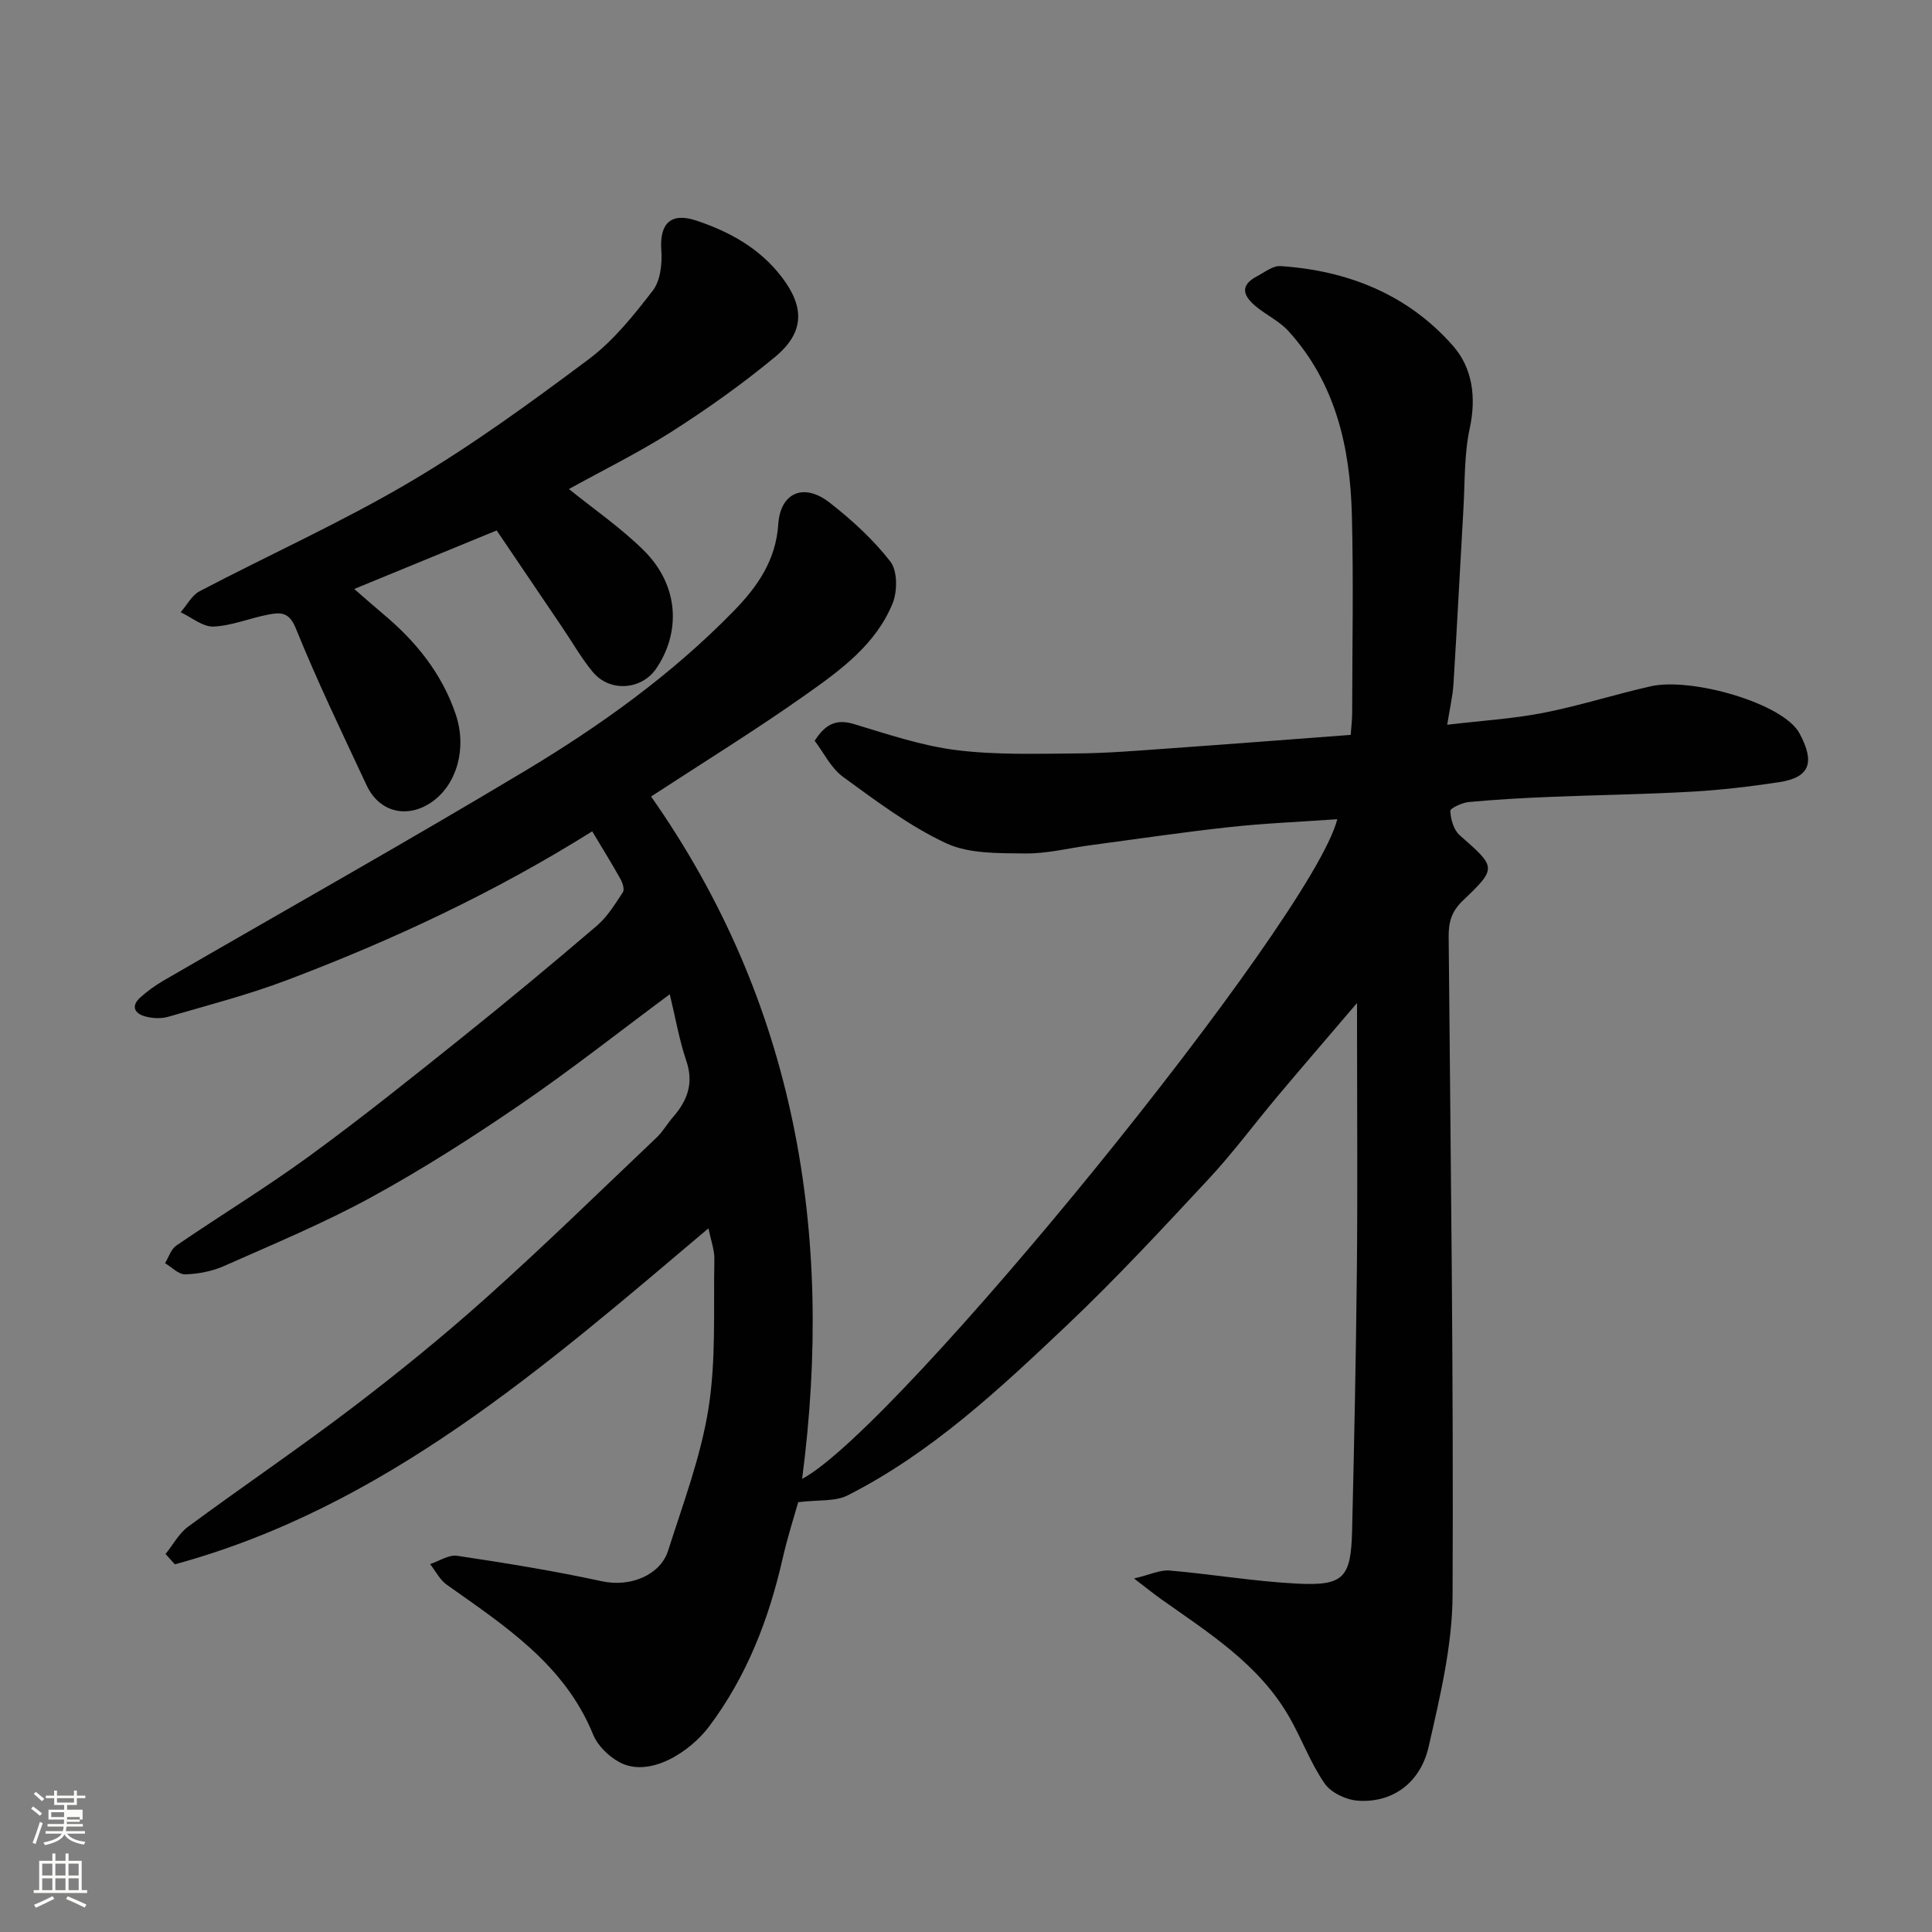 <svg enable-background="new 0 0 400 400" viewBox="0 0 400 400" xmlns="http://www.w3.org/2000/svg"><rect x="0" y="0" width="400" height="400" fill="#808080" stroke="none"/><path d="m6.44 374.46.42-.45c.65.47 1.27.95 1.85 1.44l-.45.49c-.65-.56-1.25-1.06-1.82-1.48m.93 7.33-.63-.26c.55-1.36 1.05-2.8 1.52-4.33.19.1.38.19.59.27-.46 1.29-.95 2.73-1.48 4.32m-.38-10.38.44-.42c.43.34 1.01.82 1.74 1.44l-.49.49c-.53-.51-1.09-1.01-1.69-1.51m2.5.35h1.72v-1.04h.59v1.04h3.52v-1.04h.59v1.04h1.75v.53h-1.75v1.42h-2.03v.97h3.22v2.03h-3.24c0 .35-.01.66-.03.93h3.32v.53h-3.37c-.03.27-.08.58-.15.94h3.96v.53h-3.71c.67.92 1.93 1.48 3.79 1.68-.13.24-.23.44-.29.59-2.13-.38-3.48-1.08-4.04-2.12-.43.97-1.77 1.72-4.03 2.23-.09-.19-.2-.37-.33-.55 2.1-.42 3.37-1.03 3.81-1.83h-3.36v-.53h3.58c.08-.29.13-.61.16-.94h-3.33v-.53h3.39c.02-.27.04-.58.04-.93h-3.23v-2.03h3.25v-.97h-2.07v-1.42h-1.73zm1.12 3.44v1h2.65c.01-.3.02-.44.01-.4v-.25-.35zm1.19-2h3.52v-.91h-3.52zm4.71 3h-2.63v.59c0 .15-.01.28-.01.4h2.64v-1.99z" fill="#fbfcfa"/><path d="m13.56 383.74h.63v1.52h2.72v6.07h1.13v.6h-11.06v-.6h1.13v-6.07h2.73v-1.52h.63v1.52h2.1v-1.52zm-2.69 8.83.38.56c-1.24.63-2.53 1.25-3.85 1.85-.1-.21-.21-.42-.34-.63 1.36-.55 2.63-1.15 3.81-1.78m-2.13-4.27h2.1v-2.45h-2.1zm0 3.04h2.1v-2.46h-2.1zm2.72-3.04h2.1v-2.45h-2.1zm0 3.04h2.1v-2.46h-2.1zm6.07 3.6c-1.41-.71-2.7-1.3-3.86-1.78l.35-.56c1.45.62 2.75 1.19 3.88 1.72zm-1.25-9.09h-2.1v2.45h2.1zm-2.09 5.49h2.1v-2.46h-2.1z" fill="#fbfcfa"/><g fill="#010101"><path d="m146.68 254.31c-34.11 28.83-67.09 57.74-110.48 69.57-.64-.71-1.28-1.42-1.92-2.14 1.54-1.91 2.75-4.25 4.66-5.65 11.3-8.34 22.94-16.22 34.12-24.73 9.52-7.25 18.84-14.83 27.75-22.81 11.97-10.72 23.47-21.96 35.13-33.03 1.29-1.22 2.19-2.85 3.37-4.2 2.98-3.41 4.37-6.99 2.79-11.66-1.49-4.4-2.27-9.03-3.43-13.81-10.59 7.86-20.58 15.75-31.06 22.91-9.95 6.81-20.16 13.33-30.73 19.11-9.84 5.38-20.26 9.7-30.53 14.26-2.46 1.09-5.32 1.63-8.02 1.71-1.36.04-2.77-1.49-4.16-2.31.76-1.24 1.23-2.89 2.32-3.64 9.16-6.26 18.67-12.05 27.63-18.59 10.7-7.81 21.06-16.11 31.41-24.4 9.48-7.59 18.82-15.35 28.05-23.24 2.18-1.87 3.77-4.49 5.38-6.93.38-.57-.05-1.95-.5-2.74-1.83-3.27-3.8-6.45-5.85-9.87-20.03 12.56-41.22 22.49-63.16 30.79-8.03 3.04-16.39 5.21-24.65 7.61-1.47.43-3.27.32-4.77-.09-2.23-.62-2.94-2.17-.97-3.93 1.46-1.3 3.07-2.47 4.75-3.45 24.98-14.48 50.17-28.62 74.93-43.47 15.61-9.36 30.43-20 43.22-33.13 4.85-4.98 8.68-10.43 9.17-17.91.44-6.58 5.31-8.63 10.62-4.49 4.61 3.59 9.04 7.64 12.6 12.23 1.48 1.92 1.47 6.14.46 8.63-3.49 8.58-10.91 13.92-18.13 19.02-10.25 7.24-20.95 13.84-31.88 20.98 29.92 42.63 37.94 90.33 31.27 141.28 19.69-10.41 105.63-115.92 110.8-136.58-7.61.54-14.98.83-22.3 1.63-9.6 1.04-19.15 2.47-28.72 3.74-4.54.6-9.08 1.78-13.61 1.72-5.5-.07-11.59.1-16.36-2.12-7.6-3.55-14.49-8.75-21.34-13.74-2.5-1.82-4-5.02-5.87-7.47 2.21-3.46 4.47-4.56 8.1-3.47 6.99 2.1 14.03 4.5 21.22 5.4 8.23 1.03 16.65.75 24.99.69 6.27-.05 12.54-.57 18.8-1.02 12.48-.88 24.94-1.85 37.87-2.82.12-1.72.3-3.13.3-4.55.02-13.67.29-27.34-.06-41-.36-13.97-3.35-27.26-13.11-38.03-1.82-2.01-4.45-3.27-6.6-5-2.62-2.11-3.78-4.36.1-6.39 1.56-.82 3.26-2.19 4.81-2.09 13.98.92 26.39 5.88 35.73 16.5 4.05 4.61 4.86 10.66 3.47 17.12-1.17 5.43-.98 11.15-1.31 16.75-.7 12.03-1.3 24.07-2.05 36.1-.16 2.57-.77 5.11-1.3 8.49 7.08-.84 13.57-1.23 19.89-2.46 7.48-1.46 14.79-3.82 22.24-5.5 8.43-1.91 27.45 3.51 30.8 9.73 3.19 5.94 2.3 9.14-4.26 10.13-5.99.9-12.03 1.62-18.07 1.96-9.76.55-19.53.68-29.3 1.08-5.61.23-11.21.54-16.8 1.06-1.4.13-3.88 1.27-3.86 1.85.08 1.72.7 3.93 1.93 5.01 7.61 6.7 7.8 6.74.61 13.61-2.3 2.2-2.91 4.45-2.88 7.44.4 45.43 1.03 90.87.81 136.3-.05 10.47-2.6 21.04-4.95 31.36-1.73 7.62-7.63 11.71-14.7 11.19-2.41-.18-5.54-1.66-6.85-3.57-2.92-4.24-4.73-9.24-7.31-13.74-6.26-10.93-16.67-17.43-26.58-24.45-1.45-1.03-2.82-2.15-5.56-4.24 3.34-.79 5.4-1.82 7.35-1.65 8.81.76 17.57 2.26 26.38 2.71 9.7.49 11.19-1.19 11.42-11.03.43-18.1.81-36.2.99-54.3.16-16.5.03-33 .03-49.5 0-1.44 0-2.88 0-5.38-5.97 7-11.27 13.14-16.49 19.35-4.75 5.65-9.15 11.63-14.17 17.02-9.62 10.33-19.23 20.71-29.47 30.41-13.93 13.19-28.01 26.38-45.35 35.17-2.57 1.3-6.02.88-10.22 1.4-.79 2.81-2.22 7.25-3.25 11.77-2.85 12.53-7.41 24.28-15.18 34.65-3.9 5.21-12.33 10.8-18.61 7.4-2.22-1.2-4.49-3.42-5.42-5.71-5.92-14.55-18.35-22.53-30.34-31.05-1.42-1.01-2.28-2.81-3.41-4.24 1.88-.62 3.86-1.99 5.61-1.72 10 1.5 20.01 3.11 29.89 5.26 6.21 1.36 12.23-1.46 13.77-6.3 3.09-9.74 6.77-19.44 8.36-29.45 1.6-10.07 1.02-20.49 1.22-30.76.08-1.94-.69-3.92-1.22-6.55z"/><path d="m117.79 101.25c5.07 4.1 10.63 7.93 15.37 12.58 7.64 7.49 7.69 17.25 2.71 24.58-3.03 4.45-9.58 4.94-13.08.78-2.4-2.85-4.25-6.17-6.36-9.27-4.55-6.73-9.11-13.46-13.6-20.1-9.97 4.1-19.28 7.93-29.49 12.12 2.14 1.85 4.01 3.52 5.93 5.13 6.8 5.67 12.24 12.37 15.09 20.85 2.36 7.02.21 14.45-4.85 18.05-5.08 3.62-10.97 2.26-13.6-3.37-5.04-10.78-10.22-21.52-14.68-32.54-1.4-3.47-3.26-3.27-5.66-2.82-3.82.72-7.55 2.32-11.37 2.48-2.22.09-4.53-1.9-6.8-2.96 1.3-1.48 2.31-3.51 3.94-4.36 14.45-7.57 29.39-14.28 43.43-22.55 12.89-7.59 25.07-16.47 37.07-25.44 5.14-3.84 9.35-9.1 13.31-14.24 1.58-2.05 1.97-5.56 1.77-8.32-.4-5.6 1.96-7.95 7.28-6.17 6.87 2.3 13.06 5.71 17.6 11.61 4.83 6.29 4.8 11.54-1.38 16.65-6.77 5.6-14 10.73-21.42 15.47-6.98 4.42-14.45 8.09-21.21 11.84z"/></g></svg>